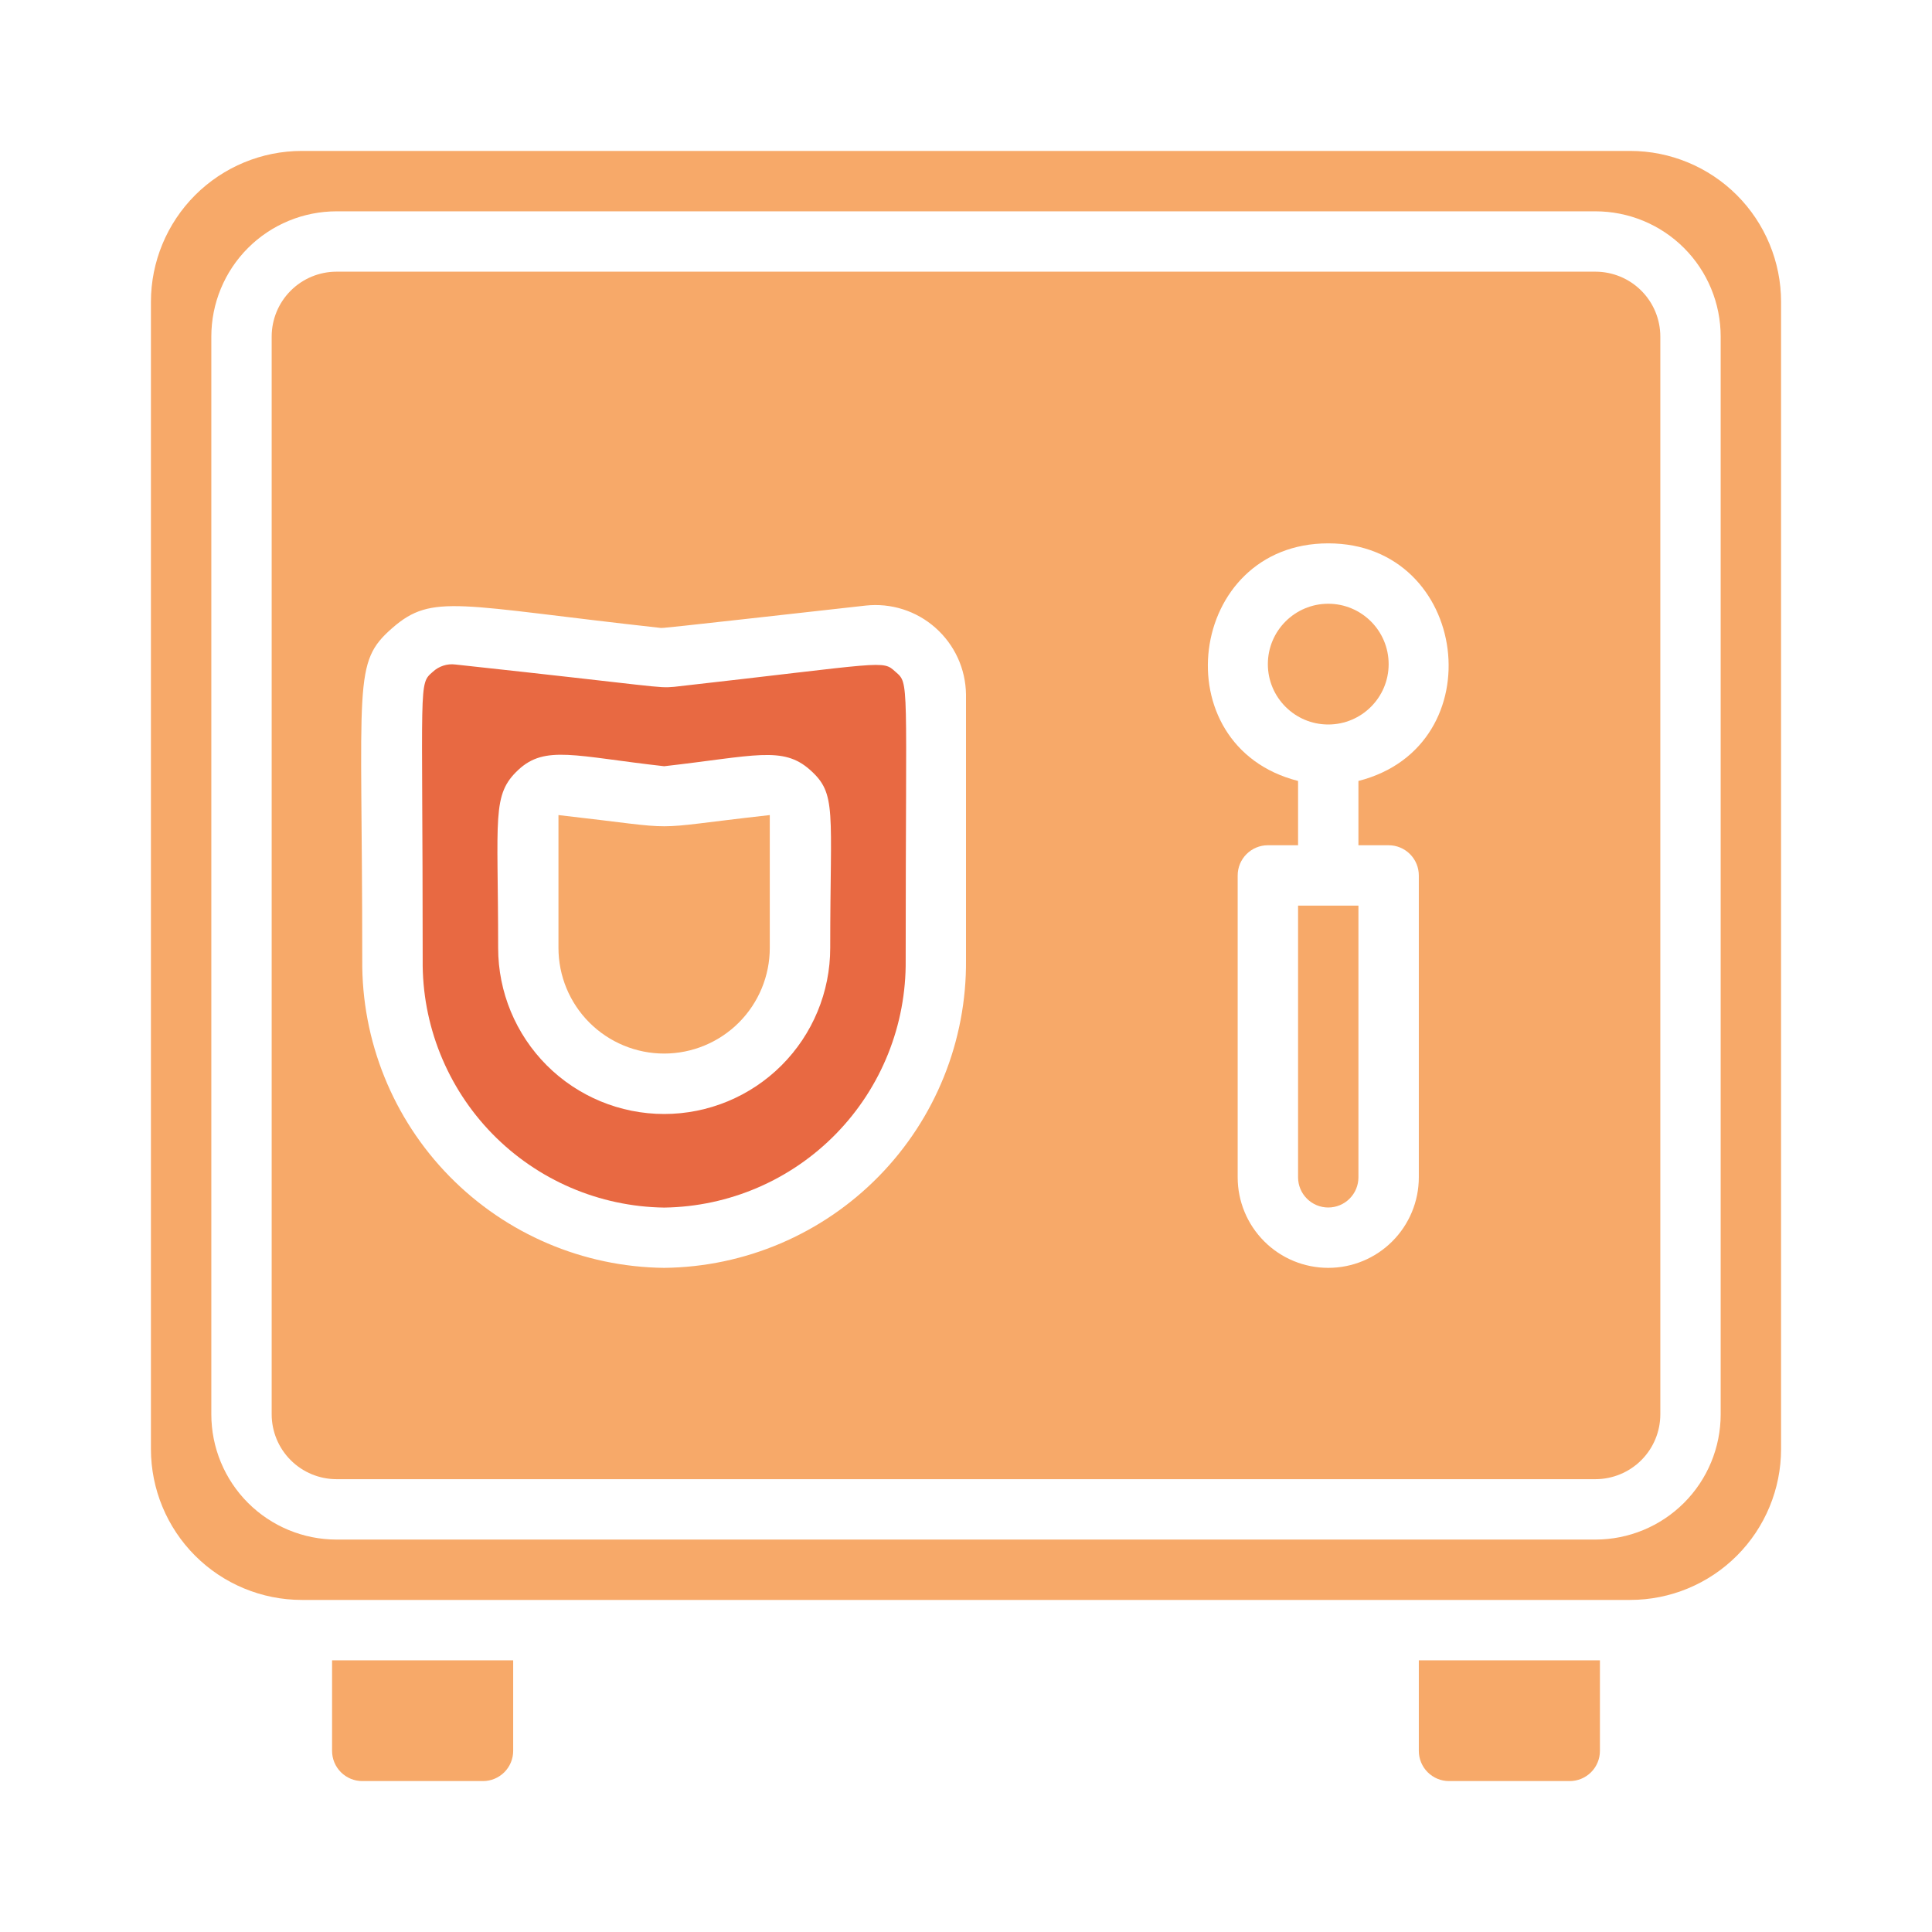<?xml version="1.0" encoding="UTF-8"?> <svg xmlns="http://www.w3.org/2000/svg" width="50" height="50" viewBox="0 0 50 50" fill="none"><path d="M42.188 3.906H7.812C6.777 3.906 5.783 4.318 5.05 5.05C4.318 5.783 3.906 6.777 3.906 7.812V37.5C3.906 38.536 4.318 39.53 5.05 40.262C5.783 40.995 6.777 41.406 7.812 41.406H42.188C43.224 41.406 44.217 40.995 44.95 40.262C45.682 39.53 46.094 38.536 46.094 37.5V7.812C46.094 6.777 45.682 5.783 44.95 5.05C44.217 4.318 43.224 3.906 42.188 3.906ZM44.531 36.602C44.531 37.461 44.19 38.286 43.582 38.894C42.974 39.502 42.149 39.844 41.289 39.844H8.711C7.851 39.844 7.026 39.502 6.418 38.894C5.81 38.286 5.469 37.461 5.469 36.602V8.711C5.469 7.851 5.81 7.026 6.418 6.418C7.026 5.81 7.851 5.469 8.711 5.469H41.289C42.149 5.469 42.974 5.81 43.582 6.418C44.19 7.026 44.531 7.851 44.531 8.711V36.602Z" fill="#F7A969"></path><path d="M41.289 7.031H8.711C8.265 7.031 7.838 7.208 7.523 7.523C7.208 7.838 7.031 8.265 7.031 8.711V36.602C7.031 37.047 7.208 37.474 7.523 37.789C7.838 38.104 8.265 38.281 8.711 38.281H41.289C41.734 38.281 42.162 38.104 42.477 37.789C42.792 37.474 42.969 37.047 42.969 36.602V8.711C42.969 8.265 42.792 7.838 42.477 7.523C42.162 7.208 41.734 7.031 41.289 7.031ZM25 24.844C25.019 26.936 24.207 28.95 22.742 30.444C21.277 31.938 19.28 32.79 17.188 32.812C15.095 32.79 13.098 31.938 11.633 30.444C10.168 28.95 9.356 26.936 9.375 24.844C9.375 17.586 9.117 17.156 10.156 16.25C11.195 15.344 11.852 15.672 17.094 16.25C17.203 16.25 16.82 16.297 22.406 15.672C22.73 15.637 23.058 15.67 23.369 15.769C23.68 15.868 23.966 16.031 24.21 16.248C24.454 16.464 24.651 16.729 24.787 17.025C24.923 17.321 24.995 17.643 25 17.969V24.844ZM35.938 21.875C36.145 21.875 36.343 21.957 36.49 22.104C36.636 22.25 36.719 22.449 36.719 22.656V30.469C36.719 31.09 36.472 31.686 36.032 32.126C35.593 32.566 34.997 32.812 34.375 32.812C33.753 32.812 33.157 32.566 32.718 32.126C32.278 31.686 32.031 31.09 32.031 30.469V22.656C32.031 22.449 32.114 22.25 32.26 22.104C32.407 21.957 32.605 21.875 32.812 21.875H33.594V20.211C30.055 19.312 30.719 14.062 34.375 14.062C38.031 14.062 38.695 19.312 35.156 20.211V21.875H35.938Z" fill="#F7A969"></path><path d="M35.156 23.438V30.469C35.156 30.676 35.074 30.875 34.927 31.021C34.781 31.168 34.582 31.25 34.375 31.25C34.168 31.25 33.969 31.168 33.823 31.021C33.676 30.875 33.594 30.676 33.594 30.469V23.438H35.156Z" fill="#F7A969"></path><path d="M23.173 17.384C22.829 17.072 22.939 17.158 17.447 17.775C17.001 17.814 17.126 17.775 11.783 17.197C11.678 17.184 11.572 17.194 11.473 17.227C11.373 17.259 11.281 17.313 11.204 17.384C10.822 17.72 10.939 17.533 10.939 24.845C10.92 26.523 11.568 28.14 12.739 29.341C13.911 30.542 15.511 31.229 17.189 31.252C18.866 31.229 20.467 30.542 21.638 29.341C22.81 28.14 23.457 26.523 23.439 24.845C23.439 17.502 23.54 17.705 23.173 17.384ZM21.486 24.533C21.486 25.672 21.033 26.765 20.227 27.571C19.421 28.377 18.328 28.83 17.189 28.83C16.049 28.83 14.956 28.377 14.15 27.571C13.345 26.765 12.892 25.672 12.892 24.533C12.892 21.127 12.72 20.572 13.415 19.923C14.111 19.275 14.884 19.572 17.189 19.83C19.532 19.564 20.259 19.298 20.962 19.923C21.665 20.548 21.486 20.955 21.486 24.533Z" fill="#E86942"></path><path d="M19.922 21.094V24.531C19.922 25.256 19.634 25.952 19.121 26.465C18.608 26.977 17.913 27.266 17.188 27.266C16.462 27.266 15.767 26.977 15.254 26.465C14.741 25.952 14.453 25.256 14.453 24.531V21.094C17.898 21.484 16.492 21.477 19.922 21.094Z" fill="#F7A969"></path><path d="M34.375 18.75C35.238 18.75 35.938 18.05 35.938 17.188C35.938 16.325 35.238 15.625 34.375 15.625C33.512 15.625 32.812 16.325 32.812 17.188C32.812 18.05 33.512 18.75 34.375 18.75Z" fill="#F7A969"></path><path d="M13.281 42.969V45.312C13.281 45.52 13.199 45.718 13.052 45.865C12.906 46.011 12.707 46.094 12.5 46.094H9.375C9.168 46.094 8.969 46.011 8.823 45.865C8.676 45.718 8.594 45.52 8.594 45.312V42.969H13.281Z" fill="#F7A969"></path><path d="M41.406 42.969V45.312C41.406 45.52 41.324 45.718 41.177 45.865C41.031 46.011 40.832 46.094 40.625 46.094H37.5C37.293 46.094 37.094 46.011 36.948 45.865C36.801 45.718 36.719 45.52 36.719 45.312V42.969H41.406Z" fill="#F7A969"></path></svg> 